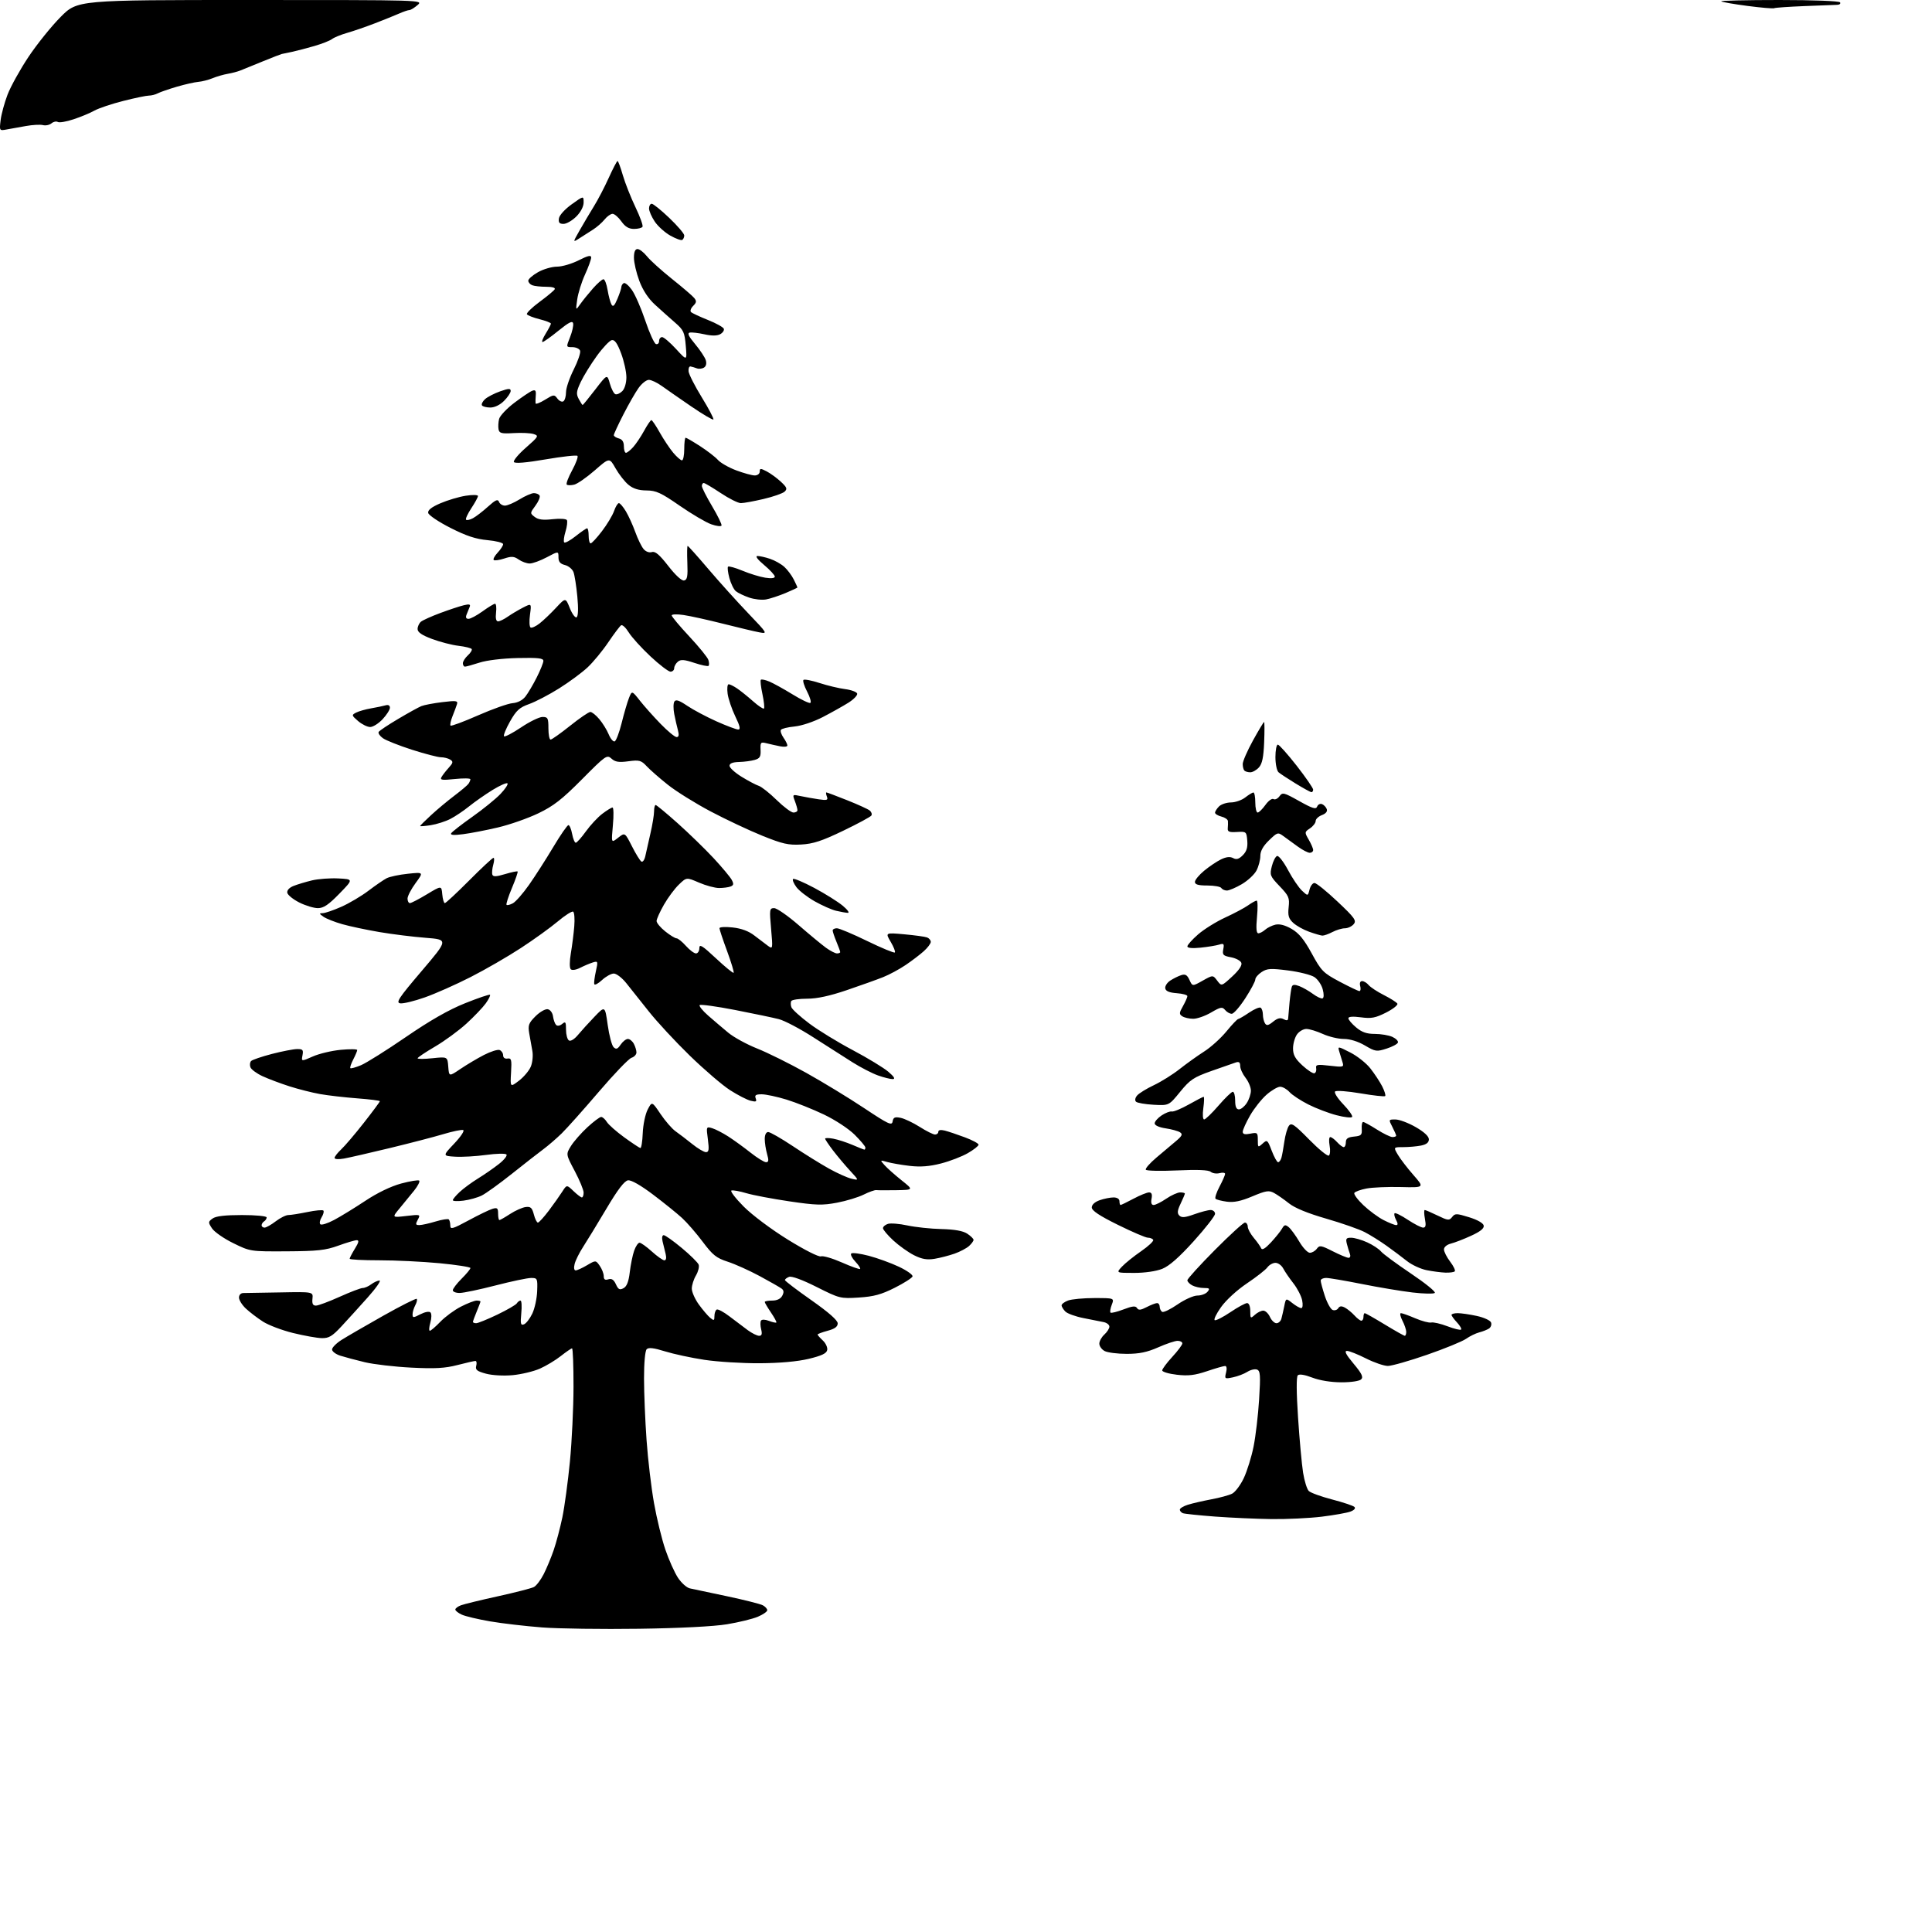 <?xml version="1.0" encoding="UTF-8" standalone="no"?>
<svg 
  version="1.1" 
  xmlns="http://www.w3.org/2000/svg" 
  xmlns:xlink="http://www.w3.org/1999/xlink" 
  xmlns:svg="http://www.w3.org/2000/svg"
  xmlns:rdf="http://www.w3.org/1999/02/22-rdf-syntax-ns#"
  xmlns:cc="http://creativecommons.org/ns#"
  xmlns:dc="http://purl.org/dc/elements/1.1/"
  viewBox="0 0 768 768"
  width="768"
  height="768"
>
<style>svg {background-color: white; }</style>"
<path stroke="none" fill="black" fill-rule="evenodd" d="M254.00,647.46C239.43,647.67 222.10,647.43 215.50,646.93C208.90,646.42 199.60,645.34 194.83,644.52C190.06,643.70 184.99,642.50 183.58,641.85C182.16,641.21 181.00,640.29 181.00,639.81C181.00,639.34 182.01,638.58 183.25,638.12C184.49,637.66 191.12,636.04 198.00,634.53C204.88,633.02 211.29,631.36 212.25,630.86C213.21,630.35 214.95,628.06 216.12,625.76C217.29,623.47 219.08,619.17 220.10,616.20C221.12,613.23 222.67,607.36 223.55,603.15C224.42,598.94 225.77,588.98 226.55,581.00C227.32,573.02 227.97,559.64 227.98,551.25C227.99,542.86 227.73,536.00 227.39,536.00C227.06,536.00 225.07,537.36 222.97,539.02C220.88,540.68 217.11,542.95 214.61,544.06C212.10,545.16 207.23,546.33 203.78,546.65C200.14,546.98 195.67,546.73 193.15,546.05C189.59,545.08 188.89,544.52 189.31,542.93C189.59,541.87 189.44,541.00 188.99,541.00C188.53,541.00 185.31,541.73 181.83,542.63C176.88,543.91 172.89,544.13 163.50,543.65C156.90,543.32 148.57,542.35 145.00,541.50C141.43,540.64 137.04,539.47 135.25,538.90C133.46,538.32 132.00,537.21 132.00,536.44C132.00,535.66 133.69,533.96 135.75,532.65C137.81,531.34 145.27,527.02 152.32,523.04C159.38,519.07 165.38,516.04 165.65,516.32C165.93,516.60 165.68,517.74 165.08,518.85C164.49,519.96 164.00,521.58 164.00,522.46C164.00,523.91 164.27,523.91 167.11,522.44C168.90,521.52 170.60,521.20 171.11,521.71C171.61,522.21 171.59,523.96 171.06,525.79C170.55,527.56 170.47,529.00 170.87,529.00C171.28,529.00 173.16,527.38 175.05,525.41C176.95,523.44 180.62,520.74 183.22,519.41C185.81,518.08 188.62,517.00 189.47,517.00C190.31,517.00 191.00,517.17 191.00,517.38C191.00,517.59 190.32,519.37 189.50,521.35C188.68,523.32 188.00,525.18 188.00,525.47C188.00,525.76 188.58,526.00 189.28,526.00C189.98,526.00 193.75,524.47 197.66,522.60C201.57,520.72 205.07,518.70 205.44,518.10C205.81,517.49 206.48,517.00 206.91,517.00C207.35,517.00 207.49,519.26 207.22,522.02C206.82,526.26 206.98,526.94 208.29,526.44C209.15,526.11 210.63,524.19 211.60,522.17C212.56,520.15 213.43,516.14 213.53,513.25C213.72,508.21 213.62,508.00 211.11,508.01C209.68,508.01 203.32,509.35 197.00,510.98C190.68,512.61 184.26,513.96 182.75,513.97C181.24,513.99 180.00,513.50 180.00,512.90C180.00,512.29 181.57,510.22 183.50,508.30C185.43,506.38 187.00,504.47 187.00,504.06C187.00,503.66 181.49,502.80 174.75,502.15C168.01,501.51 157.21,500.98 150.75,500.99C144.29,500.99 139.00,500.72 139.00,500.37C139.00,500.02 139.94,498.22 141.08,496.37C142.63,493.87 142.81,493.00 141.80,493.00C141.05,493.00 137.75,493.98 134.47,495.17C129.43,497.00 126.24,497.35 114.00,497.42C99.52,497.50 99.48,497.49 92.72,494.17C88.99,492.35 85.20,489.70 84.28,488.30C82.70,485.90 82.72,485.68 84.50,484.38C85.80,483.43 89.43,483.00 96.19,483.00C101.65,483.00 106.00,483.42 106.00,483.94C106.00,484.46 105.55,485.16 105.00,485.50C104.45,485.84 104.00,486.54 104.00,487.06C104.00,487.58 104.52,488.00 105.16,488.00C105.79,488.00 107.79,486.88 109.59,485.50C111.39,484.12 113.66,483.00 114.62,483.00C115.59,483.00 118.98,482.46 122.16,481.81C125.34,481.15 128.21,480.88 128.54,481.21C128.87,481.54 128.56,482.73 127.86,483.86C127.15,484.99 126.92,486.25 127.34,486.67C127.76,487.10 130.21,486.33 132.78,484.97C135.35,483.61 140.93,480.19 145.17,477.38C149.99,474.17 155.35,471.59 159.46,470.47C163.07,469.50 166.31,468.98 166.65,469.32C167.00,469.66 166.10,471.42 164.67,473.22C163.23,475.03 160.64,478.20 158.91,480.27C155.77,484.04 155.77,484.04 161.50,483.37C167.14,482.71 167.21,482.73 166.08,484.85C165.10,486.68 165.20,487.00 166.71,486.99C167.70,486.98 170.60,486.34 173.16,485.56C175.72,484.79 178.08,484.42 178.41,484.74C178.73,485.07 179.00,486.17 179.00,487.19C179.00,488.81 179.92,488.55 186.25,485.13C190.24,482.97 194.51,480.90 195.75,480.53C197.67,479.96 198.00,480.24 198.00,482.43C198.00,483.84 198.23,485.00 198.52,485.00C198.81,485.00 200.72,483.91 202.77,482.57C204.82,481.24 207.59,480.00 208.93,479.82C210.93,479.56 211.50,480.06 212.21,482.75C212.67,484.54 213.40,486.00 213.82,486.00C214.24,486.00 216.19,483.86 218.16,481.25C220.12,478.64 222.53,475.24 223.51,473.70C225.29,470.91 225.29,470.91 227.95,473.45C229.41,474.85 230.92,476.00 231.30,476.00C231.69,476.00 232.00,475.14 232.00,474.08C232.00,473.03 230.41,469.17 228.47,465.51C224.93,458.84 224.93,458.84 226.97,455.54C228.10,453.73 231.03,450.39 233.48,448.12C235.94,445.85 238.41,444.00 238.97,444.00C239.53,444.00 240.55,444.90 241.23,446.00C241.92,447.10 245.04,449.85 248.16,452.12C251.28,454.38 254.16,456.29 254.55,456.36C254.94,456.44 255.37,453.78 255.50,450.45C255.63,447.13 256.51,442.92 257.45,441.09C259.17,437.78 259.17,437.78 262.57,442.83C264.45,445.62 267.13,448.70 268.54,449.70C269.95,450.69 272.93,452.96 275.15,454.75C277.37,456.54 279.84,458.00 280.63,458.00C281.78,458.00 281.93,456.98 281.39,452.89C280.72,447.84 280.74,447.78 283.11,448.48C284.42,448.87 287.30,450.36 289.50,451.77C291.70,453.19 295.68,456.07 298.34,458.18C301.00,460.28 303.78,462.00 304.52,462.00C305.56,462.00 305.65,461.26 304.93,458.76C304.42,456.97 304.00,454.27 304.00,452.76C304.00,451.09 304.54,450.00 305.37,450.00C306.12,450.00 310.51,452.51 315.12,455.58C319.73,458.66 326.20,462.68 329.50,464.52C332.80,466.36 336.85,468.18 338.50,468.56C341.50,469.26 341.50,469.26 337.92,465.38C335.95,463.25 332.92,459.64 331.17,457.36C329.43,455.08 328.00,452.95 328.00,452.63C328.00,452.31 329.46,452.32 331.25,452.65C333.04,452.98 336.47,454.09 338.88,455.12C341.28,456.16 343.42,457.00 343.63,457.00C343.83,457.00 344.00,456.62 344.00,456.16C344.00,455.69 342.09,453.41 339.75,451.08C337.35,448.69 332.02,445.19 327.50,443.03C323.10,440.93 316.42,438.26 312.64,437.10C308.87,435.95 304.44,435.00 302.79,435.00C300.44,435.00 299.92,435.35 300.40,436.61C300.91,437.93 300.54,438.10 298.38,437.56C296.93,437.20 293.26,435.31 290.23,433.37C287.19,431.43 280.00,425.26 274.24,419.67C268.49,414.08 261.11,406.12 257.86,402.00C254.60,397.88 250.57,392.81 248.91,390.75C247.25,388.69 245.04,387.00 244.00,387.00C242.95,387.00 240.85,388.16 239.33,389.57C237.80,390.99 236.41,391.73 236.24,391.21C236.07,390.70 236.35,388.40 236.87,386.10C237.76,382.11 237.71,381.96 235.65,382.59C234.47,382.96 232.21,383.91 230.64,384.71C228.97,385.56 227.40,385.80 226.88,385.28C226.37,384.77 226.38,382.12 226.92,378.95C227.43,375.95 228.05,371.12 228.28,368.22C228.52,365.32 228.32,362.70 227.84,362.40C227.37,362.11 224.62,363.85 221.74,366.28C218.86,368.70 212.25,373.47 207.05,376.86C201.85,380.26 192.85,385.46 187.05,388.41C181.25,391.37 173.07,395.00 168.87,396.48C164.68,397.96 160.29,399.02 159.11,398.84C157.27,398.55 158.43,396.79 167.61,386.00C178.25,373.50 178.25,373.50 169.20,372.79C164.23,372.41 155.96,371.38 150.83,370.51C145.70,369.63 139.04,368.23 136.04,367.37C133.04,366.52 129.68,365.19 128.57,364.41C126.86,363.21 126.81,363.00 128.25,363.00C129.18,363.00 132.52,361.86 135.67,360.47C138.83,359.07 143.68,356.20 146.45,354.09C149.23,351.98 152.49,349.74 153.70,349.11C154.92,348.49 158.72,347.68 162.16,347.33C168.41,346.67 168.41,346.67 165.21,351.03C163.44,353.43 162.00,356.21 162.00,357.20C162.00,358.19 162.43,359.00 162.95,359.00C163.47,359.00 166.51,357.42 169.70,355.50C175.50,352.00 175.50,352.00 175.81,355.50C175.98,357.42 176.44,359.00 176.83,359.00C177.22,359.00 181.57,354.95 186.50,350.00C191.43,345.05 195.77,341.00 196.16,341.00C196.54,341.00 196.51,342.24 196.08,343.75C195.66,345.26 195.49,347.03 195.72,347.68C196.02,348.58 197.26,348.52 200.76,347.47C203.32,346.70 205.57,346.23 205.76,346.43C205.96,346.62 204.94,349.58 203.50,353.00C202.06,356.42 201.10,359.43 201.36,359.69C201.62,359.95 202.75,359.67 203.87,359.07C205.00,358.47 207.89,355.17 210.30,351.74C212.71,348.31 217.04,341.56 219.91,336.75C222.78,331.94 225.50,328.00 225.96,328.00C226.41,328.00 227.07,329.57 227.43,331.50C227.80,333.43 228.44,335.00 228.88,335.00C229.31,335.00 231.11,332.98 232.89,330.51C234.66,328.04 237.59,324.89 239.40,323.51C241.21,322.13 243.05,321.00 243.49,321.00C243.93,321.00 243.99,324.19 243.63,328.08C242.97,335.17 242.97,335.17 245.69,333.03C248.41,330.89 248.41,330.89 251.19,336.37C252.71,339.39 254.41,342.13 254.95,342.47C255.50,342.81 256.20,341.83 256.53,340.29C256.85,338.76 257.76,334.71 258.56,331.29C259.35,327.88 260.00,323.94 260.00,322.54C260.00,321.15 260.28,320.00 260.63,320.00C260.97,320.00 264.91,323.26 269.38,327.25C273.84,331.24 280.26,337.47 283.64,341.10C287.01,344.73 290.26,348.62 290.87,349.75C291.74,351.38 291.64,351.92 290.40,352.40C289.54,352.73 287.49,353.00 285.85,353.00C284.21,353.00 280.63,352.04 277.89,350.86C272.91,348.71 272.91,348.71 269.89,351.61C268.22,353.20 265.54,356.80 263.93,359.62C262.32,362.44 261.00,365.36 261.00,366.12C261.00,366.88 262.55,368.74 264.45,370.25C266.34,371.76 268.36,373.00 268.94,373.00C269.51,373.00 271.19,374.35 272.66,376.00C274.13,377.65 275.93,379.00 276.67,379.00C277.40,379.00 278.00,378.05 278.00,376.89C278.00,375.14 279.16,375.86 284.60,380.95C288.24,384.35 291.40,386.94 291.63,386.70C291.86,386.47 290.69,382.59 289.03,378.07C287.36,373.56 286.00,369.47 286.00,368.98C286.00,368.49 288.36,368.36 291.25,368.68C294.74,369.07 297.63,370.14 299.86,371.88C301.71,373.32 304.13,375.15 305.23,375.95C307.22,377.39 307.23,377.29 306.52,369.20C305.83,361.49 305.91,361.00 307.74,361.00C308.82,361.00 313.19,364.04 317.47,367.75C321.74,371.46 326.64,375.51 328.34,376.75C330.05,377.99 332.02,379.00 332.72,379.00C333.42,379.00 334.00,378.76 334.00,378.47C334.00,378.18 333.32,376.32 332.50,374.35C331.68,372.37 331.00,370.36 331.00,369.88C331.00,369.40 331.75,369.00 332.67,369.00C333.58,369.00 339.02,371.28 344.75,374.08C350.49,376.87 355.42,378.91 355.71,378.62C356.01,378.33 355.27,376.43 354.07,374.40C351.90,370.72 351.90,370.72 359.48,371.40C363.66,371.78 367.73,372.34 368.54,372.65C369.34,372.96 370.00,373.76 370.00,374.42C370.00,375.08 368.76,376.74 367.25,378.09C365.74,379.45 362.48,381.94 360.00,383.61C357.52,385.29 353.48,387.47 351.00,388.45C348.52,389.44 342.02,391.76 336.55,393.62C329.81,395.91 324.76,397.00 320.86,397.00C317.70,397.00 314.87,397.41 314.56,397.91C314.25,398.41 314.27,399.54 314.60,400.41C314.94,401.29 318.14,404.19 321.72,406.87C325.30,409.56 333.08,414.32 339.00,417.45C344.92,420.59 351.28,424.46 353.13,426.04C355.45,428.02 355.99,428.93 354.88,428.96C353.98,428.98 351.37,428.34 349.06,427.52C346.76,426.71 342.17,424.35 338.87,422.27C335.57,420.20 328.56,415.73 323.30,412.34C318.05,408.96 311.89,405.71 309.62,405.13C307.36,404.55 299.49,402.90 292.14,401.47C284.80,400.05 278.50,399.18 278.14,399.54C277.79,399.90 279.30,401.78 281.50,403.71C283.70,405.63 287.30,408.70 289.50,410.52C291.70,412.34 296.88,415.17 301.00,416.81C305.12,418.45 313.90,422.80 320.50,426.48C327.10,430.16 337.45,436.46 343.50,440.49C353.19,446.93 354.54,447.56 354.83,445.79C355.10,444.17 355.71,443.89 357.98,444.35C359.52,444.65 362.95,446.28 365.59,447.95C368.23,449.63 370.98,451.00 371.70,451.00C372.41,451.00 373.00,450.50 373.00,449.89C373.00,449.20 373.96,449.03 375.54,449.42C376.94,449.77 380.54,450.98 383.54,452.10C386.54,453.22 389.00,454.54 389.00,455.03C389.00,455.52 387.09,457.03 384.75,458.38C382.41,459.74 377.60,461.59 374.06,462.50C369.48,463.68 365.90,463.95 361.65,463.46C358.36,463.08 354.34,462.38 352.71,461.92C349.76,461.07 349.76,461.07 351.63,463.18C352.66,464.34 355.68,467.02 358.34,469.15C363.18,473.00 363.18,473.00 356.34,473.12C352.58,473.18 348.97,473.17 348.33,473.09C347.69,473.01 345.44,473.82 343.33,474.87C341.22,475.93 336.47,477.38 332.77,478.08C326.94,479.19 324.40,479.12 313.77,477.55C307.02,476.55 299.33,475.10 296.68,474.31C294.03,473.52 291.37,473.04 290.76,473.25C290.16,473.45 292.33,476.30 295.58,479.58C298.96,482.98 306.51,488.64 313.18,492.77C319.91,496.93 325.49,499.75 326.35,499.42C327.17,499.11 330.91,500.20 334.66,501.85C338.41,503.51 341.67,504.66 341.91,504.42C342.15,504.19 341.29,502.87 340.00,501.50C338.71,500.13 337.98,498.68 338.38,498.29C338.78,497.89 341.92,498.30 345.36,499.20C348.80,500.11 354.20,502.07 357.35,503.56C360.50,505.05 362.93,506.77 362.75,507.39C362.57,508.00 359.40,510.03 355.69,511.90C350.36,514.59 347.38,515.40 341.44,515.79C334.08,516.26 333.74,516.17 324.64,511.60C318.98,508.75 314.70,507.18 313.68,507.57C312.75,507.92 312.01,508.50 312.03,508.86C312.05,509.21 316.77,512.81 322.53,516.85C329.43,521.70 333.00,524.84 333.00,526.06C333.00,527.39 331.85,528.23 329.00,529.00C326.80,529.59 325.00,530.27 325.00,530.50C325.00,530.73 325.94,531.80 327.09,532.87C328.24,533.94 329.02,535.64 328.83,536.65C328.57,538.00 326.66,538.91 321.49,540.16C317.01,541.23 310.02,541.86 302.00,541.91C295.12,541.95 285.23,541.34 280.00,540.55C274.77,539.76 267.72,538.24 264.32,537.18C259.93,535.81 257.84,535.56 257.07,536.33C256.44,536.96 256.00,541.76 256.01,547.95C256.01,553.75 256.47,564.80 257.02,572.50C257.56,580.20 258.90,591.45 259.98,597.50C261.05,603.55 263.08,611.87 264.49,615.98C265.89,620.09 268.15,625.14 269.52,627.21C270.89,629.27 273.02,631.17 274.25,631.41C275.49,631.66 282.12,633.06 288.99,634.53C295.87,635.99 302.28,637.61 303.24,638.13C304.21,638.65 305.00,639.53 305.00,640.09C305.00,640.64 303.31,641.81 301.25,642.68C299.19,643.55 293.68,644.90 289.00,645.67C283.77,646.54 270.29,647.23 254.00,647.46zM505.50,603.86C499.45,603.78 489.32,603.33 483.00,602.86C476.68,602.38 470.94,601.78 470.25,601.53C469.56,601.27 469.00,600.63 469.00,600.11C469.00,599.58 470.46,598.70 472.25,598.14C474.04,597.59 478.20,596.63 481.50,596.01C484.80,595.40 488.52,594.39 489.76,593.77C491.00,593.16 493.10,590.37 494.42,587.58C495.74,584.78 497.50,579.12 498.32,575.00C499.15,570.88 500.14,562.44 500.52,556.26C501.12,546.67 500.99,544.93 499.69,544.43C498.85,544.11 497.11,544.51 495.83,545.33C494.55,546.14 491.98,547.12 490.11,547.51C486.85,548.19 486.75,548.13 487.38,545.61C487.78,544.04 487.62,543.00 486.99,543.00C486.41,543.00 483.16,543.93 479.78,545.08C474.95,546.70 472.36,547.01 467.81,546.48C464.61,546.11 462.00,545.34 462.00,544.76C462.00,544.19 463.80,541.77 466.00,539.38C468.20,537.00 470.00,534.58 470.00,534.02C470.00,533.46 469.16,533.00 468.12,533.00C467.09,533.00 463.62,534.16 460.40,535.59C456.01,537.53 452.88,538.18 447.87,538.18C444.20,538.18 440.25,537.67 439.10,537.05C437.94,536.44 437.00,535.12 437.00,534.12C437.00,533.12 437.90,531.50 439.00,530.50C440.10,529.50 441.00,528.09 441.00,527.36C441.00,526.63 439.99,525.82 438.75,525.56C437.51,525.29 433.91,524.58 430.75,523.97C427.59,523.36 424.33,522.18 423.50,521.36C422.68,520.53 422.00,519.43 422.00,518.90C422.00,518.38 423.15,517.51 424.57,516.98C425.98,516.44 430.69,516.00 435.04,516.00C442.95,516.00 442.95,516.00 441.95,518.64C441.40,520.09 441.17,521.50 441.45,521.78C441.73,522.06 444.04,521.49 446.59,520.52C450.15,519.16 451.40,519.03 451.98,519.97C452.56,520.91 453.45,520.82 455.82,519.59C457.51,518.72 459.37,518.00 459.95,518.00C460.53,518.00 461.00,518.65 461.00,519.44C461.00,520.23 461.44,521.15 461.97,521.48C462.50,521.81 465.25,520.49 468.08,518.54C470.93,516.58 474.46,515.00 475.99,515.00C477.51,515.00 479.32,514.33 480.00,513.50C481.05,512.23 480.83,512.00 478.56,512.00C477.08,512.00 475.00,511.53 473.93,510.96C472.87,510.40 472.00,509.48 472.00,508.92C472.00,508.36 476.89,502.98 482.87,496.95C488.85,490.93 494.25,486.00 494.87,486.00C495.49,486.00 496.00,486.72 496.00,487.61C496.00,488.49 497.08,490.50 498.40,492.07C499.73,493.64 501.04,495.51 501.33,496.21C501.68,497.07 502.96,496.31 505.18,493.93C507.00,491.97 509.00,489.49 509.60,488.44C510.54,486.80 510.95,486.71 512.31,487.84C513.19,488.57 515.07,491.16 516.50,493.58C517.92,496.01 519.80,498.00 520.68,498.00C521.56,498.00 522.81,497.28 523.46,496.39C524.52,494.94 525.13,495.03 529.78,497.39C532.62,498.83 535.45,500.00 536.07,500.00C536.71,500.00 536.94,499.29 536.60,498.41C536.27,497.53 535.72,495.73 535.39,494.41C534.88,492.37 535.15,492.00 537.14,492.02C538.44,492.03 541.30,492.86 543.50,493.86C545.70,494.86 548.17,496.49 548.98,497.48C549.80,498.46 555.14,502.40 560.84,506.23C566.55,510.06 570.83,513.53 570.36,513.96C569.89,514.38 565.90,514.30 561.50,513.78C557.10,513.26 548.05,511.75 541.40,510.42C534.74,509.09 528.33,508.00 527.15,508.00C525.97,508.00 525.00,508.48 525.00,509.06C525.00,509.65 525.74,512.39 526.64,515.15C527.55,517.91 528.94,520.42 529.74,520.73C530.55,521.04 531.55,520.73 531.97,520.04C532.53,519.15 533.28,519.08 534.63,519.80C535.67,520.36 537.37,521.76 538.42,522.91C539.46,524.06 540.69,525.00 541.15,525.00C541.62,525.00 542.00,524.33 542.00,523.50C542.00,522.67 542.23,522.00 542.52,522.00C542.80,522.00 546.37,524.02 550.45,526.50C554.52,528.98 558.12,531.00 558.43,531.00C558.74,531.00 559.00,530.30 559.00,529.45C559.00,528.60 558.31,526.57 557.47,524.95C556.64,523.33 556.37,522.00 556.89,522.00C557.41,522.00 559.98,522.92 562.59,524.04C565.21,525.16 568.06,525.92 568.93,525.72C569.79,525.52 572.70,526.19 575.38,527.21C578.06,528.24 580.50,528.83 580.80,528.53C581.10,528.24 580.36,526.95 579.17,525.68C577.98,524.41 577.00,523.06 577.00,522.69C577.00,522.31 578.10,522.00 579.45,522.00C580.80,522.00 584.20,522.49 587.02,523.10C589.83,523.70 592.40,524.87 592.71,525.70C593.03,526.53 592.66,527.61 591.90,528.11C591.13,528.61 589.38,529.30 588.00,529.65C586.62,530.01 584.26,531.16 582.75,532.22C581.23,533.27 574.26,536.12 567.25,538.55C560.24,540.98 553.25,542.97 551.72,542.98C550.19,542.99 546.27,541.65 543.00,540.00C539.73,538.35 536.33,537.00 535.44,537.00C534.28,537.00 535.04,538.47 538.05,542.06C541.33,545.98 542.01,547.38 541.09,548.31C540.40,549.00 537.06,549.50 533.20,549.49C529.10,549.48 524.62,548.76 521.67,547.63C518.63,546.46 516.48,546.12 515.89,546.71C515.29,547.31 515.33,553.58 516.00,563.58C516.58,572.34 517.48,582.17 518.00,585.44C518.52,588.71 519.54,591.96 520.25,592.68C520.97,593.40 525.14,594.92 529.53,596.06C533.91,597.20 537.91,598.54 538.41,599.03C538.96,599.56 538.33,600.30 536.86,600.86C535.51,601.38 530.37,602.29 525.45,602.90C520.53,603.50 511.55,603.93 505.50,603.86zM127.91,531.93C126.03,531.89 120.90,530.97 116.50,529.89C112.10,528.81 106.70,526.76 104.50,525.34C102.30,523.92 99.26,521.60 97.75,520.19C96.24,518.78 95.00,516.81 95.00,515.81C95.00,514.75 95.73,514.00 96.75,514.00C97.71,513.99 104.35,513.88 111.50,513.75C124.50,513.50 124.50,513.50 124.21,516.25C124.00,518.26 124.37,519.00 125.59,519.00C126.50,519.00 130.74,517.42 135.00,515.50C139.26,513.58 143.40,512.00 144.18,512.00C144.97,512.00 146.49,511.34 147.56,510.53C148.63,509.72 150.11,509.05 150.85,509.03C151.60,509.01 149.49,512.04 146.17,515.75C142.86,519.46 138.16,524.64 135.73,527.25C132.07,531.19 130.73,531.99 127.91,531.93zM301.76,531.00C302.82,531.00 303.04,530.31 302.58,528.45C302.23,527.05 302.19,525.50 302.50,524.99C302.84,524.44 304.11,524.47 305.67,525.07C307.11,525.61 308.43,525.91 308.61,525.72C308.80,525.54 307.83,523.75 306.47,521.75C305.11,519.74 304.00,517.86 304.00,517.55C304.00,517.25 305.33,517.00 306.96,517.00C308.85,517.00 310.30,516.31 310.94,515.11C311.67,513.75 311.61,512.94 310.73,512.26C310.05,511.74 306.12,509.49 302.00,507.27C297.88,505.05 292.14,502.47 289.25,501.54C284.77,500.09 283.31,498.92 279.37,493.67C276.83,490.28 273.12,486.00 271.13,484.17C269.13,482.34 263.94,478.15 259.60,474.87C254.67,471.15 250.92,469.01 249.63,469.20C248.20,469.41 245.56,472.88 241.04,480.50C237.44,486.55 233.28,493.38 231.79,495.67C230.30,497.96 228.79,501.00 228.43,502.42C228.04,503.97 228.20,505.00 228.83,505.00C229.41,505.00 231.45,504.08 233.35,502.95C236.82,500.91 236.82,500.91 238.41,503.18C239.28,504.42 240.00,506.28 240.00,507.29C240.00,508.62 240.51,508.97 241.83,508.55C243.14,508.14 244.00,508.70 244.83,510.52C245.78,512.61 246.33,512.89 247.85,512.08C249.16,511.38 249.90,509.49 250.34,505.73C250.69,502.78 251.47,498.94 252.08,497.19C252.70,495.43 253.66,494.00 254.23,494.00C254.79,494.00 257.00,495.57 259.13,497.50C261.26,499.43 263.50,501.00 264.11,501.00C264.79,501.00 264.98,500.03 264.61,498.50C264.27,497.12 263.73,494.88 263.39,493.50C263.03,492.03 263.22,491.00 263.84,491.00C264.42,491.00 267.65,493.29 271.01,496.09C274.38,498.89 277.40,501.87 277.72,502.70C278.04,503.54 277.56,505.48 276.65,507.02C275.74,508.55 275.00,510.91 275.00,512.25C275.00,513.60 276.27,516.45 277.83,518.60C279.39,520.74 281.42,523.12 282.33,523.87C283.79,525.08 284.00,524.99 284.00,523.18C284.00,522.05 284.39,520.87 284.88,520.58C285.36,520.28 287.64,521.49 289.96,523.27C292.28,525.05 295.55,527.51 297.23,528.75C298.92,529.99 300.95,531.00 301.76,531.00zM507.41,526.00C508.21,526.00 509.09,525.21 509.36,524.25C509.63,523.29 510.15,521.03 510.51,519.24C511.16,515.98 511.16,515.98 513.72,517.99C515.12,519.10 516.72,520.00 517.26,520.00C517.83,520.00 517.99,518.70 517.63,516.90C517.29,515.20 515.72,512.16 514.15,510.15C512.58,508.14 510.76,505.49 510.11,504.25C509.46,503.01 508.07,502.00 507.02,502.00C505.97,502.00 504.53,502.81 503.81,503.79C503.09,504.78 499.42,507.65 495.66,510.17C491.72,512.82 487.35,516.83 485.37,519.62C483.47,522.29 482.36,524.62 482.90,524.80C483.44,524.98 486.27,523.53 489.18,521.56C492.09,519.60 495.04,518.00 495.74,518.00C496.49,518.00 497.00,519.28 497.00,521.15C497.00,524.15 497.09,524.23 498.83,522.65C499.83,521.74 501.34,521.00 502.17,521.00C503.00,521.00 504.19,522.12 504.82,523.50C505.44,524.88 506.61,526.00 507.41,526.00zM450.81,506.00C443.65,506.00 443.65,506.00 446.00,503.50C447.28,502.13 450.72,499.37 453.64,497.36C456.55,495.35 458.70,493.33 458.41,492.85C458.12,492.38 457.17,492.00 456.29,492.00C455.42,492.00 450.05,489.70 444.35,486.88C437.00,483.25 434.00,481.24 434.00,479.98C434.00,478.88 435.21,477.78 437.15,477.10C438.88,476.49 441.36,476.00 442.65,476.00C444.07,476.00 445.00,476.59 445.00,477.50C445.00,478.32 445.20,479.00 445.45,479.00C445.69,479.00 448.01,477.88 450.60,476.50C453.18,475.12 455.96,474.00 456.77,474.00C457.79,474.00 458.09,474.75 457.76,476.50C457.44,478.14 457.73,479.00 458.59,479.00C459.32,479.00 461.57,477.88 463.60,476.50C465.62,475.12 468.12,474.00 469.14,474.00C470.16,474.00 471.00,474.21 471.00,474.47C471.00,474.72 470.24,476.53 469.31,478.48C468.00,481.21 467.89,482.29 468.81,483.21C469.73,484.13 471.08,484.01 474.75,482.69C477.36,481.76 480.29,480.99 481.25,481.00C482.21,481.00 483.00,481.68 483.00,482.50C483.00,483.33 479.19,488.22 474.53,493.38C468.71,499.82 464.79,503.27 462.01,504.38C459.60,505.35 455.07,506.00 450.81,506.00zM574.58,505.89C572.89,505.83 569.54,505.40 567.14,504.92C564.74,504.45 561.20,502.81 559.28,501.28C557.36,499.75 553.70,497.01 551.15,495.19C548.59,493.36 544.70,490.93 542.50,489.79C540.30,488.64 533.42,486.23 527.22,484.44C519.87,482.32 514.69,480.20 512.37,478.34C510.41,476.78 507.74,474.92 506.45,474.22C504.41,473.11 503.26,473.29 497.83,475.57C493.29,477.48 490.51,478.06 487.70,477.69C485.58,477.40 483.55,476.88 483.20,476.53C482.85,476.18 483.56,474.00 484.78,471.70C486.01,469.39 487.00,467.11 487.00,466.63C487.00,466.16 486.01,466.03 484.80,466.34C483.59,466.66 482.01,466.42 481.27,465.81C480.38,465.07 476.01,464.89 467.97,465.26C461.39,465.56 455.77,465.44 455.48,464.98C455.20,464.52 457.11,462.34 459.73,460.13C462.36,457.93 465.85,454.98 467.50,453.58C469.92,451.53 470.22,450.86 469.08,450.11C468.31,449.60 465.72,448.88 463.33,448.53C460.73,448.14 459.00,447.35 459.00,446.55C459.00,445.83 460.24,444.40 461.75,443.40C463.26,442.39 465.09,441.69 465.82,441.84C466.54,441.99 469.57,440.74 472.55,439.06C475.53,437.38 478.19,436.00 478.47,436.00C478.74,436.00 478.68,438.02 478.34,440.50C477.99,443.09 478.13,445.00 478.67,445.00C479.19,445.00 481.76,442.52 484.37,439.50C486.98,436.48 489.54,434.00 490.06,434.00C490.58,434.00 491.00,435.57 491.00,437.50C491.00,439.92 491.46,441.00 492.48,441.00C493.29,441.00 494.70,439.87 495.60,438.48C496.51,437.10 497.25,434.88 497.25,433.55C497.25,432.22 496.29,429.92 495.12,428.43C493.96,426.95 493.00,424.84 493.00,423.75C493.00,422.31 492.52,421.92 491.25,422.34C490.29,422.66 485.91,424.19 481.53,425.74C474.46,428.25 473.06,429.19 469.11,434.03C464.66,439.49 464.66,439.49 458.58,439.16C455.24,438.97 452.09,438.43 451.59,437.95C451.05,437.44 451.22,436.44 452.00,435.50C452.73,434.62 455.73,432.77 458.67,431.38C461.61,429.99 466.22,427.10 468.93,424.96C471.63,422.83 476.01,419.69 478.67,417.99C481.33,416.30 485.30,412.71 487.50,410.03C489.70,407.34 491.82,405.11 492.21,405.07C492.59,405.03 494.56,403.88 496.57,402.51C498.59,401.15 500.63,400.27 501.12,400.57C501.60,400.87 502.01,402.10 502.02,403.31C502.02,404.51 502.40,406.08 502.85,406.79C503.49,407.81 504.19,407.67 506.08,406.14C507.83,404.72 508.96,404.45 510.24,405.13C511.49,405.80 512.02,405.70 512.07,404.79C512.11,404.08 512.35,401.25 512.61,398.50C512.87,395.75 513.27,392.94 513.51,392.26C513.81,391.36 514.62,391.29 516.48,391.99C517.88,392.53 520.33,393.92 521.92,395.10C523.51,396.27 525.22,397.07 525.73,396.87C526.29,396.65 526.32,395.19 525.80,393.26C525.33,391.47 523.84,389.29 522.49,388.40C521.13,387.51 516.43,386.33 512.03,385.77C505.14,384.89 503.69,384.97 501.52,386.40C500.13,387.30 499.00,388.64 499.00,389.37C499.00,390.10 497.21,393.46 495.02,396.84C492.83,400.23 490.41,403.00 489.64,403.00C488.87,403.00 487.68,402.32 486.99,401.48C485.88,400.15 485.22,400.27 481.44,402.48C479.08,403.87 475.87,404.99 474.32,404.98C472.77,404.98 470.82,404.53 470.00,404.00C468.68,403.15 468.71,402.66 470.25,399.94C471.21,398.23 472.00,396.45 472.00,395.98C472.00,395.50 470.09,394.98 467.76,394.81C464.82,394.59 463.42,394.01 463.21,392.89C463.05,392.01 463.94,390.61 465.20,389.79C466.47,388.96 468.44,387.99 469.58,387.63C471.19,387.12 471.93,387.56 472.84,389.55C474.01,392.12 474.01,392.12 478.08,389.83C482.15,387.55 482.15,387.55 483.86,389.82C485.57,392.09 485.57,392.09 489.81,388.18C492.54,385.66 493.83,383.72 493.45,382.73C493.13,381.89 491.27,380.90 489.33,380.53C486.21,379.95 485.85,379.57 486.27,377.35C486.69,375.16 486.48,374.92 484.63,375.50C483.46,375.87 480.14,376.41 477.25,376.71C473.92,377.05 472.00,376.87 472.00,376.20C472.00,375.63 473.91,373.49 476.25,371.45C478.59,369.41 483.43,366.40 487.00,364.75C490.57,363.11 494.69,360.92 496.15,359.88C497.61,358.85 499.14,358.00 499.55,358.00C499.96,358.00 500.02,360.93 499.68,364.50C499.26,369.03 499.42,371.00 500.21,371.00C500.83,371.00 502.05,370.36 502.92,369.58C503.79,368.80 505.62,367.89 507.00,367.57C508.64,367.19 510.85,367.76 513.41,369.24C516.32,370.92 518.38,373.42 521.43,379.00C525.25,386.00 525.99,386.75 532.51,390.22C536.36,392.26 539.89,393.95 540.37,393.97C540.84,393.99 541.00,393.10 540.71,392.00C540.39,390.77 540.68,390.00 541.47,390.00C542.18,390.00 543.34,390.71 544.06,391.58C544.79,392.45 547.51,394.24 550.12,395.56C552.72,396.88 555.13,398.40 555.47,398.95C555.80,399.49 553.79,401.08 551.01,402.50C546.76,404.65 545.14,404.96 540.97,404.40C537.77,403.98 536.00,404.11 536.00,404.78C536.00,405.35 537.38,406.99 539.08,408.41C541.36,410.33 543.28,411.00 546.53,411.00C548.94,411.00 552.06,411.53 553.48,412.17C554.89,412.82 555.90,413.83 555.70,414.42C555.51,415.02 553.48,416.11 551.18,416.84C547.24,418.11 546.74,418.04 542.57,415.59C539.82,413.98 536.64,413.00 534.18,413.00C532.00,413.00 528.26,412.11 525.86,411.02C523.46,409.93 520.51,409.03 519.31,409.02C518.10,409.01 516.41,410.00 515.56,411.22C514.70,412.44 514.00,414.94 514.00,416.77C514.00,419.34 514.86,420.89 517.75,423.55C519.81,425.44 521.95,426.83 522.50,426.64C523.05,426.45 523.37,425.55 523.20,424.63C522.94,423.18 523.63,423.06 528.61,423.64C533.91,424.27 534.27,424.18 533.72,422.41C533.40,421.36 532.81,419.45 532.43,418.16C531.72,415.82 531.72,415.82 536.74,418.37C539.50,419.77 543.11,422.62 544.74,424.71C546.38,426.79 548.50,430.00 549.44,431.84C550.38,433.68 550.91,435.42 550.63,435.70C550.35,435.99 545.94,435.50 540.84,434.63C535.73,433.76 531.18,433.42 530.72,433.88C530.26,434.34 531.71,436.62 533.95,438.95C536.18,441.27 537.78,443.54 537.50,443.99C537.23,444.44 534.44,444.14 531.31,443.32C528.18,442.51 523.12,440.58 520.06,439.03C517.00,437.48 513.64,435.27 512.60,434.11C511.55,432.95 509.88,432.00 508.88,432.00C507.88,432.00 505.44,433.43 503.46,435.17C501.47,436.92 498.53,440.63 496.93,443.42C495.33,446.21 494.01,449.12 494.01,449.88C494.00,450.87 494.83,451.08 497.00,450.65C499.82,450.09 500.00,450.24 500.00,453.18C500.00,456.19 500.07,456.24 501.89,454.60C503.72,452.95 503.86,453.06 505.53,457.44C506.49,459.95 507.63,462.00 508.07,462.00C508.51,462.00 509.09,461.21 509.38,460.25C509.66,459.29 510.18,456.38 510.55,453.80C510.91,451.21 511.73,448.38 512.36,447.52C513.34,446.18 514.49,446.96 520.38,452.95C524.17,456.81 527.69,459.69 528.22,459.36C528.75,459.04 528.89,457.25 528.54,455.39C528.20,453.52 528.31,452.00 528.80,452.00C529.29,452.00 530.50,452.90 531.50,454.00C532.50,455.10 533.69,456.00 534.15,456.00C534.62,456.00 535.00,455.13 535.00,454.06C535.00,452.61 535.81,452.05 538.25,451.81C541.11,451.54 541.48,451.17 541.31,448.75C541.21,447.24 541.46,446.00 541.87,446.00C542.27,446.00 544.74,447.35 547.34,449.00C549.94,450.65 552.73,452.00 553.53,452.00C554.34,452.00 555.00,451.75 555.00,451.45C555.00,451.15 554.31,449.57 553.47,447.95C551.96,445.02 551.97,445.00 554.72,445.01C556.25,445.01 559.86,446.37 562.75,448.03C566.11,449.96 568.00,451.71 568.00,452.90C568.00,454.17 567.03,454.94 564.88,455.38C563.16,455.72 559.98,456.00 557.82,456.00C553.89,456.00 553.89,456.00 555.68,459.04C556.67,460.72 559.45,464.34 561.86,467.09C566.25,472.10 566.25,472.10 556.87,471.87C551.72,471.74 545.58,472.00 543.23,472.45C540.87,472.90 538.69,473.69 538.38,474.20C538.06,474.71 539.67,476.90 541.95,479.06C544.23,481.23 547.85,483.90 550.00,485.00C552.16,486.10 554.40,487.00 555.00,487.00C555.75,487.00 555.74,486.38 554.95,484.91C554.34,483.77 554.08,482.59 554.38,482.29C554.67,482.00 557.03,483.16 559.63,484.88C562.22,486.59 564.96,488.00 565.72,488.00C566.75,488.00 566.93,487.12 566.43,484.50C566.07,482.57 566.04,481.00 566.36,481.00C566.68,481.00 568.98,481.99 571.47,483.20C575.59,485.20 576.10,485.25 577.25,483.78C578.40,482.31 578.95,482.31 583.99,483.87C587.32,484.90 589.61,486.20 589.80,487.19C590.01,488.30 588.46,489.56 584.80,491.23C581.89,492.57 578.26,493.97 576.75,494.35C575.15,494.75 574.00,495.72 574.00,496.67C574.00,497.57 575.11,499.76 576.46,501.53C577.81,503.30 578.63,505.03 578.29,505.38C577.95,505.72 576.28,505.95 574.58,505.89zM371.49,500.40C368.49,500.89 366.48,500.54 363.36,498.98C361.09,497.84 357.38,495.20 355.11,493.11C352.85,491.02 351.00,488.82 351.00,488.22C351.00,487.62 351.89,486.85 352.97,486.51C354.05,486.17 357.54,486.45 360.72,487.14C363.90,487.82 369.98,488.47 374.24,488.57C379.48,488.70 382.80,489.29 384.49,490.40C385.87,491.31 387.00,492.42 387.00,492.87C387.00,493.32 386.19,494.42 385.20,495.32C384.21,496.21 381.62,497.58 379.44,498.35C377.26,499.11 373.68,500.04 371.49,500.40zM184.25,477.27C181.91,477.57 180.00,477.49 180.00,477.09C180.00,476.70 181.24,475.22 182.75,473.81C184.26,472.40 187.53,470.00 190.00,468.48C192.47,466.96 196.22,464.37 198.31,462.72C200.41,461.08 201.76,459.36 201.31,458.91C200.86,458.46 197.23,458.55 193.25,459.10C189.26,459.65 183.73,459.97 180.96,459.80C175.91,459.50 175.91,459.50 180.60,454.55C183.20,451.80 184.77,449.42 184.12,449.21C183.48,448.99 179.93,449.73 176.23,450.84C172.53,451.95 162.97,454.43 155.00,456.36C147.03,458.29 138.81,460.17 136.75,460.54C134.60,460.93 133.00,460.82 133.00,460.29C133.00,459.77 134.18,458.26 135.61,456.92C137.05,455.59 141.10,450.84 144.61,446.36C148.13,441.88 151.00,438.00 151.00,437.75C151.00,437.50 146.94,436.98 141.98,436.61C137.02,436.23 130.38,435.47 127.23,434.91C124.08,434.35 118.58,432.96 115.00,431.81C111.42,430.66 106.62,428.85 104.33,427.79C102.03,426.72 99.88,425.14 99.55,424.26C99.21,423.38 99.34,422.26 99.83,421.77C100.33,421.27 104.05,420.01 108.11,418.95C112.18,417.90 116.68,417.03 118.11,417.02C120.36,417.00 120.66,417.35 120.25,419.49C119.77,421.99 119.77,421.99 124.36,419.96C126.88,418.84 131.88,417.66 135.47,417.32C139.06,416.99 142.00,417.02 142.00,417.41C142.00,417.79 141.29,419.47 140.43,421.14C139.56,422.82 139.04,424.37 139.27,424.61C139.50,424.84 141.42,424.31 143.52,423.43C145.63,422.54 153.66,417.50 161.36,412.22C170.94,405.65 178.36,401.41 184.85,398.81C190.07,396.72 194.54,395.20 194.78,395.45C195.02,395.69 194.27,397.21 193.12,398.83C191.96,400.45 188.50,404.08 185.42,406.90C182.34,409.71 176.71,413.83 172.91,416.05C169.11,418.27 166.00,420.36 166.00,420.69C166.00,421.02 168.67,421.01 171.94,420.66C177.89,420.04 177.89,420.04 178.19,424.02C178.50,427.99 178.50,427.99 183.00,424.94C185.47,423.27 189.68,420.76 192.35,419.38C195.02,418.00 197.83,417.11 198.60,417.40C199.37,417.70 200.00,418.65 200.00,419.51C200.00,420.46 200.70,420.97 201.75,420.79C203.28,420.54 203.46,421.23 203.15,426.37C202.81,432.25 202.81,432.25 206.30,429.59C208.22,428.12 210.34,425.60 211.01,423.98C211.68,422.35 211.96,419.56 211.62,417.76C211.28,415.97 210.72,412.83 210.38,410.80C209.83,407.56 210.14,406.70 212.87,403.97C214.59,402.26 216.78,401.00 217.75,401.19C218.73,401.37 219.65,402.61 219.83,404.01C220.02,405.38 220.56,406.91 221.04,407.41C221.56,407.95 222.54,407.80 223.46,407.04C224.80,405.92 225.00,406.22 225.00,409.32C225.00,411.28 225.52,413.21 226.16,413.60C226.84,414.02 228.33,413.11 229.74,411.41C231.07,409.81 234.03,406.55 236.33,404.16C240.50,399.81 240.50,399.81 241.57,407.42C242.15,411.61 243.21,415.59 243.91,416.27C244.93,417.25 245.50,417.05 246.72,415.25C247.56,414.01 248.85,413.00 249.59,413.00C250.33,413.00 251.40,413.87 251.96,414.93C252.53,416.00 253.00,417.54 253.00,418.37C253.00,419.19 252.11,420.15 251.02,420.49C249.93,420.84 244.10,426.91 238.06,433.98C232.02,441.05 225.37,448.50 223.29,450.54C221.20,452.57 217.93,455.40 216.00,456.83C214.07,458.25 208.45,462.65 203.50,466.59C198.55,470.53 193.15,474.42 191.50,475.24C189.85,476.06 186.59,476.97 184.25,477.27zM525.64,371.92C525.01,371.88 522.66,371.19 520.40,370.39C518.15,369.59 515.30,367.99 514.06,366.84C512.24,365.15 511.90,363.96 512.26,360.62C512.67,356.89 512.32,356.10 508.67,352.28C504.86,348.29 504.69,347.84 505.57,344.35C506.08,342.32 507.02,340.48 507.66,340.27C508.30,340.06 510.26,342.58 512.01,345.86C513.75,349.14 516.25,352.82 517.54,354.04C519.90,356.25 519.90,356.25 520.56,353.63C520.92,352.18 521.81,351.00 522.53,351.00C523.26,351.00 527.36,354.31 531.66,358.37C538.53,364.85 539.30,365.93 538.11,367.37C537.37,368.26 535.80,369.00 534.63,369.01C533.46,369.01 531.21,369.68 529.64,370.51C528.06,371.33 526.26,371.96 525.64,371.92zM337.00,362.87C336.18,362.83 334.07,362.46 332.33,362.04C330.59,361.63 326.78,359.94 323.86,358.29C320.95,356.64 317.68,354.11 316.60,352.67C315.52,351.22 314.91,349.75 315.25,349.41C315.59,349.07 319.39,350.67 323.69,352.96C327.98,355.25 333.07,358.44 335.00,360.04C336.93,361.64 337.82,362.91 337.00,362.87zM126.36,361.00C124.75,361.00 121.42,359.99 118.96,358.75C116.51,357.51 114.37,355.78 114.20,354.89C114.02,353.90 114.99,352.85 116.70,352.17C118.24,351.56 121.53,350.57 124.01,349.97C126.48,349.38 131.21,349.02 134.51,349.19C140.50,349.50 140.50,349.50 134.90,355.25C130.59,359.68 128.63,361.00 126.36,361.00zM487.72,354.00C486.84,354.00 485.84,353.55 485.50,353.00C485.16,352.45 482.66,352.00 479.94,352.00C476.33,352.00 475.00,351.62 475.00,350.57C475.00,349.79 476.66,347.78 478.69,346.11C480.71,344.44 483.73,342.41 485.39,341.61C487.46,340.61 488.96,340.45 490.18,341.10C491.50,341.81 492.48,341.52 494.03,339.97C495.55,338.45 496.03,336.88 495.81,334.19C495.51,330.59 495.41,330.51 491.69,330.73C488.61,330.91 487.92,330.63 488.06,329.23C488.15,328.28 488.18,326.99 488.12,326.36C488.05,325.73 486.88,324.93 485.50,324.59C484.12,324.24 483.00,323.55 483.00,323.05C483.00,322.55 483.71,321.44 484.57,320.57C485.44,319.71 487.57,318.99 489.32,318.98C491.07,318.97 493.62,318.08 495.00,317.00C496.38,315.92 497.84,315.03 498.25,315.02C498.66,315.01 499.00,316.80 499.00,319.00C499.00,321.20 499.42,323.00 499.93,323.00C500.44,323.00 501.83,321.64 503.01,319.99C504.19,318.33 505.64,317.28 506.23,317.64C506.82,318.01 507.89,317.51 508.60,316.54C509.81,314.88 510.31,315.00 516.46,318.44C521.78,321.42 523.13,321.83 523.59,320.62C523.91,319.80 524.77,319.36 525.51,319.64C526.24,319.92 527.10,320.81 527.40,321.61C527.76,322.54 527.06,323.41 525.48,324.01C524.12,324.53 523.00,325.58 523.00,326.35C523.00,327.12 521.99,328.44 520.75,329.27C518.55,330.75 518.54,330.85 520.25,333.80C521.21,335.45 522.00,337.30 522.00,337.90C522.00,338.51 521.39,339.00 520.65,339.00C519.90,339.00 517.77,337.89 515.90,336.53C514.03,335.18 511.47,333.31 510.20,332.39C507.98,330.76 507.79,330.81 504.45,334.05C502.10,336.32 501.00,338.31 501.00,340.25C501.00,341.82 500.32,344.41 499.49,346.01C498.67,347.61 496.04,350.06 493.66,351.46C491.27,352.86 488.60,354.00 487.72,354.00zM318.50,335.71C313.39,336.00 311.09,335.48 303.00,332.21C297.77,330.10 288.55,325.75 282.50,322.56C276.45,319.36 268.80,314.60 265.50,311.97C262.20,309.35 258.40,306.02 257.07,304.59C254.88,302.24 254.14,302.04 249.79,302.62C246.00,303.13 244.54,302.90 243.07,301.56C241.27,299.94 240.77,300.28 231.35,309.78C223.40,317.79 220.05,320.40 213.96,323.32C209.81,325.31 202.61,327.83 197.96,328.92C193.31,330.02 187.07,331.22 184.10,331.60C180.35,332.09 178.90,331.97 179.36,331.22C179.73,330.63 183.51,327.69 187.76,324.69C192.02,321.68 197.04,317.61 198.93,315.63C200.82,313.65 202.08,311.75 201.73,311.40C201.38,311.05 198.72,312.23 195.80,314.02C192.89,315.82 188.70,318.74 186.50,320.52C184.30,322.30 180.93,324.56 179.00,325.55C177.07,326.54 173.59,327.65 171.25,328.02C168.91,328.38 167.00,328.54 167.00,328.36C167.00,328.19 168.98,326.22 171.39,324.00C173.80,321.77 177.97,318.30 180.64,316.28C183.31,314.26 185.83,312.14 186.23,311.56C186.64,310.98 186.98,310.17 186.98,309.77C186.99,309.36 184.23,309.32 180.84,309.67C175.71,310.21 174.82,310.08 175.49,308.91C175.93,308.13 177.23,306.46 178.37,305.20C180.14,303.23 180.23,302.76 178.97,301.96C178.16,301.45 176.49,301.02 175.26,301.02C174.03,301.01 168.86,299.66 163.76,298.03C158.67,296.39 153.48,294.34 152.23,293.46C150.99,292.58 150.22,291.45 150.53,290.95C150.84,290.44 154.34,288.11 158.30,285.77C162.26,283.42 166.40,281.13 167.50,280.69C168.60,280.24 172.34,279.53 175.82,279.11C181.34,278.44 182.08,278.54 181.66,279.92C181.39,280.79 180.59,282.95 179.88,284.71C179.17,286.48 178.82,288.16 179.11,288.44C179.39,288.72 184.32,286.89 190.06,284.36C195.80,281.84 201.96,279.66 203.75,279.52C205.78,279.36 207.70,278.37 208.87,276.88C209.89,275.57 211.92,272.15 213.36,269.28C214.81,266.41 216.00,263.45 216.00,262.71C216.00,261.63 213.84,261.40 205.75,261.58C199.73,261.72 193.47,262.47 190.59,263.41C187.89,264.28 185.30,265.00 184.84,265.00C184.38,265.00 184.00,264.39 184.00,263.65C184.00,262.92 184.89,261.51 185.98,260.52C187.06,259.54 187.75,258.41 187.51,258.01C187.26,257.61 184.90,257.03 182.27,256.72C179.63,256.41 174.90,255.18 171.74,254.00C167.67,252.48 166.00,251.33 166.00,250.05C166.00,249.06 166.60,247.75 167.33,247.14C168.06,246.54 171.55,244.97 175.08,243.66C178.61,242.35 182.79,240.97 184.38,240.59C186.53,240.07 187.12,240.22 186.72,241.20C186.43,241.91 185.88,243.29 185.49,244.25C185.01,245.44 185.25,246.00 186.24,246.00C187.04,246.00 189.56,244.65 191.84,243.00C194.12,241.35 196.35,240.00 196.79,240.00C197.23,240.00 197.41,241.57 197.19,243.50C196.92,245.79 197.20,247.00 197.99,247.00C198.65,247.00 200.39,246.16 201.85,245.13C203.31,244.11 206.03,242.49 207.90,241.53C211.30,239.79 211.30,239.79 210.68,244.35C210.33,246.86 210.44,249.15 210.91,249.44C211.38,249.73 213.00,249.00 214.50,247.82C216.01,246.64 218.95,243.84 221.03,241.60C224.83,237.53 224.83,237.53 226.52,241.76C227.45,244.08 228.66,245.71 229.21,245.37C229.84,244.98 229.95,241.93 229.50,237.16C229.11,232.99 228.42,228.60 227.97,227.42C227.52,226.23 225.99,224.96 224.57,224.61C222.68,224.13 222.00,223.31 222.00,221.51C222.00,219.06 222.00,219.06 217.35,221.53C214.79,222.89 211.74,224.00 210.57,224.00C209.40,224.00 207.44,223.29 206.20,222.43C204.34,221.13 203.36,221.06 200.41,222.03C198.46,222.67 196.59,222.93 196.26,222.60C195.93,222.26 196.64,220.95 197.83,219.68C199.02,218.41 200.00,216.90 200.00,216.32C200.00,215.75 197.19,215.02 193.76,214.71C189.13,214.29 185.33,213.03 179.02,209.82C174.34,207.45 170.38,204.78 170.21,203.89C170.00,202.79 171.52,201.59 175.07,200.06C177.91,198.84 182.43,197.49 185.12,197.07C187.82,196.64 190.00,196.69 190.00,197.17C190.00,197.65 188.81,199.84 187.35,202.04C185.90,204.24 184.96,206.29 185.27,206.60C185.58,206.91 186.81,206.64 188.00,206.00C189.20,205.36 191.89,203.29 193.98,201.40C196.98,198.69 197.90,198.29 198.36,199.49C198.68,200.32 199.74,201.00 200.72,200.99C201.70,200.99 204.30,199.88 206.50,198.53C208.70,197.17 211.26,196.05 212.19,196.03C213.12,196.01 214.15,196.44 214.49,196.98C214.82,197.52 214.09,199.32 212.86,200.98C210.66,203.96 210.65,204.03 212.56,205.49C213.98,206.58 215.89,206.82 219.63,206.39C222.45,206.07 225.02,206.22 225.34,206.73C225.65,207.25 225.41,209.32 224.79,211.33C224.17,213.35 223.94,215.28 224.29,215.62C224.63,215.96 226.68,214.84 228.85,213.12C231.01,211.40 233.06,210.00 233.39,210.00C233.73,210.00 234.00,211.35 234.00,213.00C234.00,214.65 234.36,216.00 234.79,216.00C235.23,216.00 237.26,213.81 239.30,211.13C241.34,208.46 243.50,204.86 244.10,203.13C244.70,201.41 245.56,200.00 246.02,200.00C246.47,200.00 247.71,201.46 248.79,203.25C249.86,205.04 251.55,208.75 252.54,211.50C253.53,214.25 255.01,217.29 255.84,218.26C256.72,219.30 258.07,219.79 259.13,219.46C260.46,219.04 262.13,220.46 265.65,224.98C268.51,228.66 271.00,230.95 271.94,230.75C273.20,230.49 273.45,229.14 273.23,223.72C273.08,220.02 273.13,217.00 273.35,217.00C273.57,217.00 277.29,221.16 281.62,226.25C285.96,231.34 293.05,239.21 297.39,243.75C305.14,251.86 305.22,251.99 301.89,251.37C300.03,251.03 293.55,249.49 287.50,247.96C281.45,246.43 274.36,244.86 271.75,244.48C269.14,244.09 267.00,244.16 267.01,244.64C267.01,245.11 270.16,248.88 274.01,253.00C277.86,257.12 281.27,261.32 281.59,262.33C281.92,263.33 281.95,264.39 281.66,264.68C281.37,264.97 278.83,264.44 276.03,263.51C271.99,262.17 270.62,262.07 269.46,263.03C268.66,263.70 268.00,264.86 268.00,265.62C268.00,266.38 267.34,267.00 266.54,267.00C265.73,267.00 262.14,264.26 258.56,260.91C254.98,257.56 251.10,253.28 249.94,251.40C248.78,249.52 247.42,248.24 246.91,248.56C246.40,248.87 244.11,251.91 241.81,255.31C239.51,258.72 235.80,263.21 233.57,265.30C231.33,267.39 226.25,271.14 222.27,273.64C218.29,276.14 212.95,278.93 210.39,279.85C206.49,281.24 205.25,282.37 202.74,286.80C201.10,289.71 200.03,292.36 200.36,292.69C200.69,293.02 203.74,291.43 207.14,289.15C210.53,286.87 214.37,285.00 215.66,285.00C217.77,285.00 218.00,285.45 218.00,289.50C218.00,291.98 218.39,294.00 218.87,294.00C219.34,294.00 222.83,291.53 226.62,288.51C230.40,285.48 234.02,283.01 234.66,283.01C235.30,283.00 236.91,284.29 238.23,285.87C239.56,287.44 241.24,290.16 241.96,291.90C242.68,293.65 243.75,294.92 244.33,294.72C244.91,294.53 246.16,291.25 247.11,287.44C248.05,283.62 249.36,279.15 250.01,277.50C251.20,274.50 251.20,274.50 254.35,278.50C256.08,280.70 259.79,284.86 262.60,287.75C265.40,290.64 268.26,293.00 268.96,293.00C269.84,293.00 270.00,292.19 269.48,290.25C269.07,288.74 268.41,285.84 268.02,283.82C267.62,281.80 267.64,279.58 268.07,278.89C268.65,277.95 269.94,278.37 273.17,280.55C275.55,282.16 280.78,284.94 284.79,286.74C288.80,288.53 292.70,290.00 293.45,290.00C294.46,290.00 294.16,288.63 292.28,284.75C290.89,281.86 289.52,277.81 289.24,275.75C288.96,273.69 289.15,272.00 289.65,272.00C290.15,272.00 291.67,272.75 293.03,273.68C294.39,274.60 297.23,276.88 299.34,278.75C301.45,280.62 303.41,281.93 303.69,281.65C303.97,281.37 303.69,278.79 303.08,275.92C302.46,273.05 302.18,270.49 302.45,270.22C302.72,269.95 304.22,270.26 305.80,270.92C307.37,271.57 311.52,273.86 315.01,276.00C318.49,278.15 321.70,279.68 322.14,279.41C322.57,279.15 321.99,277.12 320.84,274.92C319.69,272.72 319.04,270.63 319.39,270.28C319.74,269.93 322.61,270.48 325.76,271.50C328.92,272.53 333.49,273.62 335.92,273.93C338.35,274.24 340.52,275.04 340.74,275.70C340.95,276.35 339.41,277.97 337.32,279.30C335.22,280.62 330.64,283.19 327.14,285.01C323.48,286.91 318.70,288.51 315.87,288.79C313.17,289.05 310.72,289.65 310.42,290.13C310.13,290.61 310.59,292.00 311.44,293.22C312.30,294.44 313.00,295.85 313.00,296.35C313.00,296.84 311.70,296.99 310.12,296.67C308.53,296.36 306.10,295.81 304.71,295.46C302.38,294.88 302.20,295.08 302.34,298.10C302.47,300.79 302.06,301.49 300.00,302.08C298.62,302.48 295.81,302.85 293.75,302.90C291.23,302.97 290.00,303.46 290.00,304.41C290.00,305.19 292.16,307.16 294.80,308.78C297.45,310.41 300.51,312.03 301.61,312.38C302.72,312.73 305.91,315.26 308.72,318.01C311.52,320.75 314.53,323.00 315.41,323.00C316.28,323.00 317.00,322.58 317.00,322.07C317.00,321.55 316.54,319.92 315.98,318.44C314.97,315.78 315.00,315.75 318.23,316.45C320.03,316.84 323.26,317.41 325.42,317.73C328.78,318.23 329.24,318.07 328.70,316.65C328.35,315.74 328.26,315.00 328.51,315.00C328.75,315.00 332.45,316.39 336.72,318.09C341.00,319.79 345.06,321.64 345.74,322.20C346.42,322.76 346.71,323.65 346.39,324.18C346.07,324.70 341.01,327.43 335.15,330.25C326.74,334.30 323.24,335.45 318.50,335.71zM521.25,314.90C520.84,314.84 518.02,313.28 515.00,311.44C511.98,309.59 508.94,307.59 508.25,307.00C507.56,306.41 507.00,303.69 507.00,300.96C507.00,298.23 507.43,296.00 507.95,296.00C508.47,296.00 511.84,299.78 515.45,304.39C519.05,309.01 522.00,313.29 522.00,313.89C522.00,314.50 521.66,314.95 521.25,314.90zM497.01,307.00C496.09,307.00 495.03,306.70 494.67,306.33C494.30,305.97 494.00,304.78 494.00,303.71C494.00,302.63 495.83,298.43 498.07,294.37C500.31,290.32 502.30,287.00 502.49,287.00C502.69,287.00 502.70,290.63 502.52,295.06C502.28,301.01 501.74,303.63 500.44,305.06C499.48,306.13 497.93,307.00 497.01,307.00zM147.15,289.00C146.03,289.00 143.88,287.94 142.36,286.64C139.74,284.38 139.71,284.23 141.56,283.27C142.63,282.72 145.30,281.96 147.50,281.58C149.70,281.20 152.29,280.66 153.25,280.38C154.35,280.06 155.00,280.41 155.00,281.33C155.00,282.13 153.69,284.19 152.10,285.89C150.50,287.60 148.28,289.00 147.15,289.00zM304.50,238.29C302.85,238.59 299.81,238.25 297.74,237.53C295.67,236.81 293.31,235.68 292.50,235.00C291.68,234.32 290.53,231.97 289.94,229.78C289.35,227.59 289.11,225.55 289.41,225.26C289.71,224.96 292.29,225.69 295.15,226.87C298.00,228.06 302.06,229.31 304.17,229.64C306.56,230.02 308.00,229.86 308.00,229.21C308.00,228.64 306.09,226.56 303.75,224.60C301.13,222.41 300.12,221.03 301.10,221.02C301.98,221.01 304.23,221.51 306.10,222.14C307.97,222.76 310.52,224.20 311.78,225.34C313.03,226.47 314.72,228.73 315.53,230.35C316.34,231.98 317.00,233.41 317.00,233.53C317.00,233.65 314.86,234.65 312.25,235.75C309.64,236.84 306.15,237.99 304.50,238.29zM286.82,208.91C286.64,209.36 284.80,209.14 282.73,208.41C280.66,207.69 275.03,204.37 270.22,201.05C262.76,195.88 260.83,194.99 256.99,194.96C253.87,194.94 251.68,194.25 249.82,192.71C248.35,191.50 246.05,188.56 244.70,186.18C242.27,181.87 242.27,181.87 236.45,186.96C233.24,189.76 229.56,192.32 228.27,192.65C226.97,192.97 225.63,192.96 225.29,192.63C224.95,192.29 225.92,189.73 227.44,186.94C228.96,184.15 229.90,181.57 229.55,181.21C229.19,180.85 223.50,181.48 216.90,182.61C209.17,183.94 204.69,184.31 204.29,183.67C203.95,183.12 206.09,180.55 209.04,177.97C214.10,173.52 214.28,173.22 212.12,172.54C210.87,172.14 207.30,171.97 204.20,172.16C199.36,172.45 198.49,172.24 198.18,170.67C197.99,169.66 198.08,167.81 198.40,166.55C198.71,165.29 201.45,162.39 204.48,160.10C207.51,157.81 210.71,155.66 211.59,155.33C212.80,154.86 213.13,155.29 212.98,157.11C212.87,158.42 212.83,159.87 212.89,160.33C212.95,160.79 214.64,160.15 216.64,158.91C220.09,156.78 220.35,156.76 221.57,158.43C222.29,159.40 223.35,159.90 223.93,159.54C224.52,159.18 225.00,157.55 225.00,155.91C225.00,154.28 226.38,150.21 228.07,146.87C229.75,143.53 230.89,140.16 230.60,139.40C230.30,138.63 228.93,138.00 227.54,138.00C225.02,138.00 225.02,138.00 226.59,134.06C227.46,131.89 228.02,129.42 227.83,128.56C227.58,127.38 226.15,128.09 222.00,131.46C218.97,133.92 216.13,135.94 215.67,135.96C215.21,135.98 215.77,134.48 216.92,132.63C218.06,130.78 219.00,128.99 219.00,128.65C219.00,128.31 216.97,127.52 214.48,126.89C212.00,126.27 209.74,125.38 209.46,124.93C209.18,124.47 211.40,122.29 214.40,120.07C217.40,117.86 220.14,115.58 220.49,115.02C220.88,114.39 219.60,114.00 217.14,114.00C214.95,114.00 212.45,113.73 211.58,113.39C210.71,113.06 210.00,112.24 210.00,111.58C210.00,110.91 211.75,109.39 213.89,108.18C216.02,106.98 219.41,106.00 221.42,106.00C223.43,106.00 227.30,104.87 230.03,103.48C233.75,101.60 235.00,101.32 235.00,102.36C235.00,103.13 233.90,106.18 232.55,109.13C231.20,112.08 229.81,116.53 229.46,119.00C228.82,123.50 228.82,123.50 230.66,120.89C231.67,119.46 233.95,116.65 235.72,114.64C237.49,112.64 239.36,111.00 239.88,111.00C240.40,111.00 241.14,112.91 241.52,115.25C241.91,117.59 242.60,120.17 243.05,121.00C243.68,122.15 244.24,121.63 245.44,118.78C246.30,116.74 247.00,114.63 247.00,114.09C247.00,113.56 247.42,112.86 247.92,112.55C248.43,112.23 249.89,113.44 251.17,115.23C252.45,117.02 254.85,122.51 256.50,127.42C258.15,132.33 260.06,136.54 260.75,136.76C261.44,136.98 262.00,136.45 262.00,135.58C262.00,134.71 262.54,134.00 263.20,134.00C263.85,134.00 266.36,136.14 268.76,138.75C273.12,143.50 273.12,143.50 272.61,137.50C272.15,132.08 271.74,131.18 268.30,128.20C266.21,126.38 262.65,123.20 260.39,121.13C257.70,118.67 255.54,115.39 254.14,111.65C252.96,108.50 252.00,104.37 252.00,102.46C252.00,100.13 252.47,99.00 253.43,99.00C254.21,99.00 255.90,100.30 257.18,101.89C258.45,103.48 262.91,107.51 267.08,110.84C271.26,114.17 275.24,117.58 275.93,118.42C276.97,119.67 276.90,120.25 275.54,121.61C274.62,122.52 274.24,123.62 274.69,124.05C275.13,124.48 278.17,125.90 281.43,127.20C284.69,128.50 287.53,130.08 287.74,130.71C287.95,131.35 287.28,132.32 286.25,132.87C285.01,133.53 282.90,133.54 280.02,132.89C277.63,132.36 275.01,132.05 274.20,132.21C273.14,132.42 273.71,133.67 276.31,136.77C278.27,139.12 280.18,141.99 280.55,143.15C280.96,144.46 280.70,145.58 279.86,146.11C279.11,146.59 277.82,146.73 277.00,146.42C276.18,146.11 275.05,145.77 274.50,145.68C273.95,145.58 273.60,146.45 273.72,147.62C273.83,148.79 276.21,153.46 279.00,158.00C281.79,162.54 283.85,166.48 283.58,166.75C283.31,167.02 279.36,164.69 274.79,161.57C270.23,158.45 264.97,154.79 263.10,153.45C261.23,152.10 258.90,151.00 257.92,151.00C256.94,151.00 255.10,152.45 253.84,154.23C252.57,156.00 249.84,160.77 247.77,164.83C245.70,168.88 244.00,172.55 244.00,172.98C244.00,173.41 244.90,174.00 246.00,174.29C247.35,174.64 248.00,175.65 248.00,177.41C248.00,178.83 248.37,180.00 248.83,180.00C249.28,180.00 250.56,178.99 251.68,177.75C252.80,176.51 254.76,173.59 256.04,171.25C257.32,168.91 258.62,167.00 258.93,167.00C259.25,167.00 260.76,169.24 262.29,171.98C263.83,174.71 266.23,178.31 267.63,179.98C269.03,181.64 270.59,183.00 271.09,183.00C271.59,183.00 272.00,180.97 272.00,178.50C272.00,176.03 272.25,174.00 272.55,174.00C272.85,174.00 275.44,175.51 278.30,177.35C281.16,179.20 284.35,181.66 285.39,182.83C286.42,184.00 289.70,185.87 292.67,186.98C295.64,188.09 298.96,189.00 300.04,189.00C301.13,189.00 302.00,188.32 302.00,187.47C302.00,186.13 302.33,186.12 304.75,187.37C306.26,188.16 308.80,190.00 310.39,191.48C312.82,193.73 313.05,194.36 311.89,195.44C311.12,196.14 307.35,197.46 303.50,198.36C299.65,199.27 295.60,200.00 294.50,200.00C293.40,200.00 289.80,198.20 286.50,196.00C283.20,193.80 280.16,192.00 279.75,192.00C279.34,192.00 279.00,192.54 279.00,193.19C279.00,193.85 280.83,197.47 283.07,201.23C285.31,205.00 287.00,208.45 286.82,208.91zM194.92,162.00C193.38,162.00 191.88,161.61 191.58,161.13C191.29,160.66 191.85,159.54 192.82,158.66C193.80,157.78 196.49,156.39 198.80,155.57C202.20,154.37 203.00,154.34 203.00,155.41C203.00,156.13 201.81,157.91 200.36,159.36C198.77,160.96 196.62,162.00 194.92,162.00zM231.61,161.00C231.76,161.00 234.02,158.23 236.63,154.84C241.37,148.67 241.37,148.67 242.44,152.51C243.04,154.61 244.03,156.51 244.64,156.71C245.26,156.92 246.50,156.36 247.38,155.47C248.32,154.54 249.00,152.22 249.00,149.97C249.00,147.83 248.06,143.56 246.91,140.48C245.41,136.48 244.35,134.98 243.20,135.20C242.31,135.37 239.62,138.21 237.23,141.51C234.85,144.80 231.97,149.47 230.84,151.87C229.10,155.60 228.98,156.60 230.07,158.62C230.77,159.93 231.46,161.00 231.61,161.00zM230.32,94.73C227.64,96.46 227.64,96.46 230.47,91.48C232.03,88.74 234.57,84.46 236.11,81.97C237.66,79.48 240.30,74.42 241.97,70.72C243.65,67.02 245.23,64.00 245.48,64.00C245.74,64.00 246.69,66.55 247.59,69.67C248.50,72.79 250.75,78.48 252.59,82.32C254.43,86.16 255.70,89.68 255.41,90.15C255.12,90.62 253.59,91.00 252.01,91.00C249.96,91.00 248.52,90.14 247.00,88.00C245.83,86.35 244.25,85.00 243.50,85.00C242.76,85.00 241.32,86.01 240.32,87.26C239.32,88.50 237.26,90.30 235.75,91.26C234.24,92.21 231.79,93.78 230.32,94.73zM271.20,95.38C270.76,95.65 268.64,94.88 266.48,93.67C264.32,92.46 261.53,89.95 260.28,88.09C259.03,86.23 258.00,83.87 258.00,82.85C258.00,81.83 258.48,81.00 259.07,81.00C259.67,81.00 262.82,83.54 266.07,86.65C269.33,89.76 272.00,92.88 272.00,93.59C272.00,94.30 271.64,95.10 271.20,95.38zM224.01,89.00C222.37,89.00 221.94,88.48 222.18,86.81C222.36,85.57 224.55,83.16 227.25,81.22C232.00,77.81 232.00,77.81 232.00,80.48C232.00,82.10 230.85,84.31 229.08,86.08C227.47,87.68 225.19,89.00 224.01,89.00zM2.62,51.47C-0.24,52.00 -0.26,51.98 0.25,47.75C0.53,45.41 1.77,40.87 2.99,37.65C4.21,34.44 7.95,27.69 11.30,22.65C14.65,17.62 20.41,10.46 24.09,6.75C30.79,0.00 30.79,0.00 99.55,-0.00C168.31,-0.00 168.31,-0.00 166.00,2.00C164.73,3.10 163.27,4.00 162.75,4.00C162.23,4.00 160.38,4.62 158.65,5.39C156.92,6.15 152.57,7.90 149.00,9.28C145.43,10.66 140.47,12.37 138.00,13.07C135.53,13.78 132.82,14.88 132.00,15.52C131.18,16.16 128.03,17.40 125.00,18.28C121.97,19.16 117.92,20.22 116.00,20.63C114.08,21.05 112.28,21.42 112.00,21.46C111.72,21.50 108.35,22.81 104.50,24.38C100.65,25.95 96.60,27.59 95.50,28.04C94.40,28.48 92.15,29.07 90.50,29.35C88.85,29.63 86.15,30.41 84.50,31.09C82.85,31.77 80.30,32.42 78.84,32.54C77.38,32.66 73.55,33.52 70.34,34.46C67.13,35.40 63.72,36.58 62.76,37.08C61.81,37.59 60.21,38.00 59.20,38.00C58.20,38.00 53.62,38.95 49.02,40.12C44.41,41.28 39.27,43.01 37.57,43.95C35.88,44.90 32.15,46.46 29.27,47.41C26.40,48.37 23.57,48.85 22.98,48.49C22.39,48.12 21.26,48.37 20.46,49.03C19.66,49.69 18.14,50.01 17.08,49.73C16.03,49.46 12.99,49.61 10.33,50.09C7.67,50.56 4.20,51.18 2.62,51.47zM705.26,3.26C704.84,3.47 700.05,3.06 694.62,2.35C689.18,1.64 684.49,0.82 684.20,0.53C683.91,0.24 694.29,-0.00 707.27,0.00C720.92,0.00 731.13,0.40 731.46,0.94C731.78,1.46 731.25,1.90 730.27,1.92C729.30,1.95 723.44,2.17 717.26,2.42C711.08,2.67 705.68,3.04 705.26,3.26z" />

</svg>